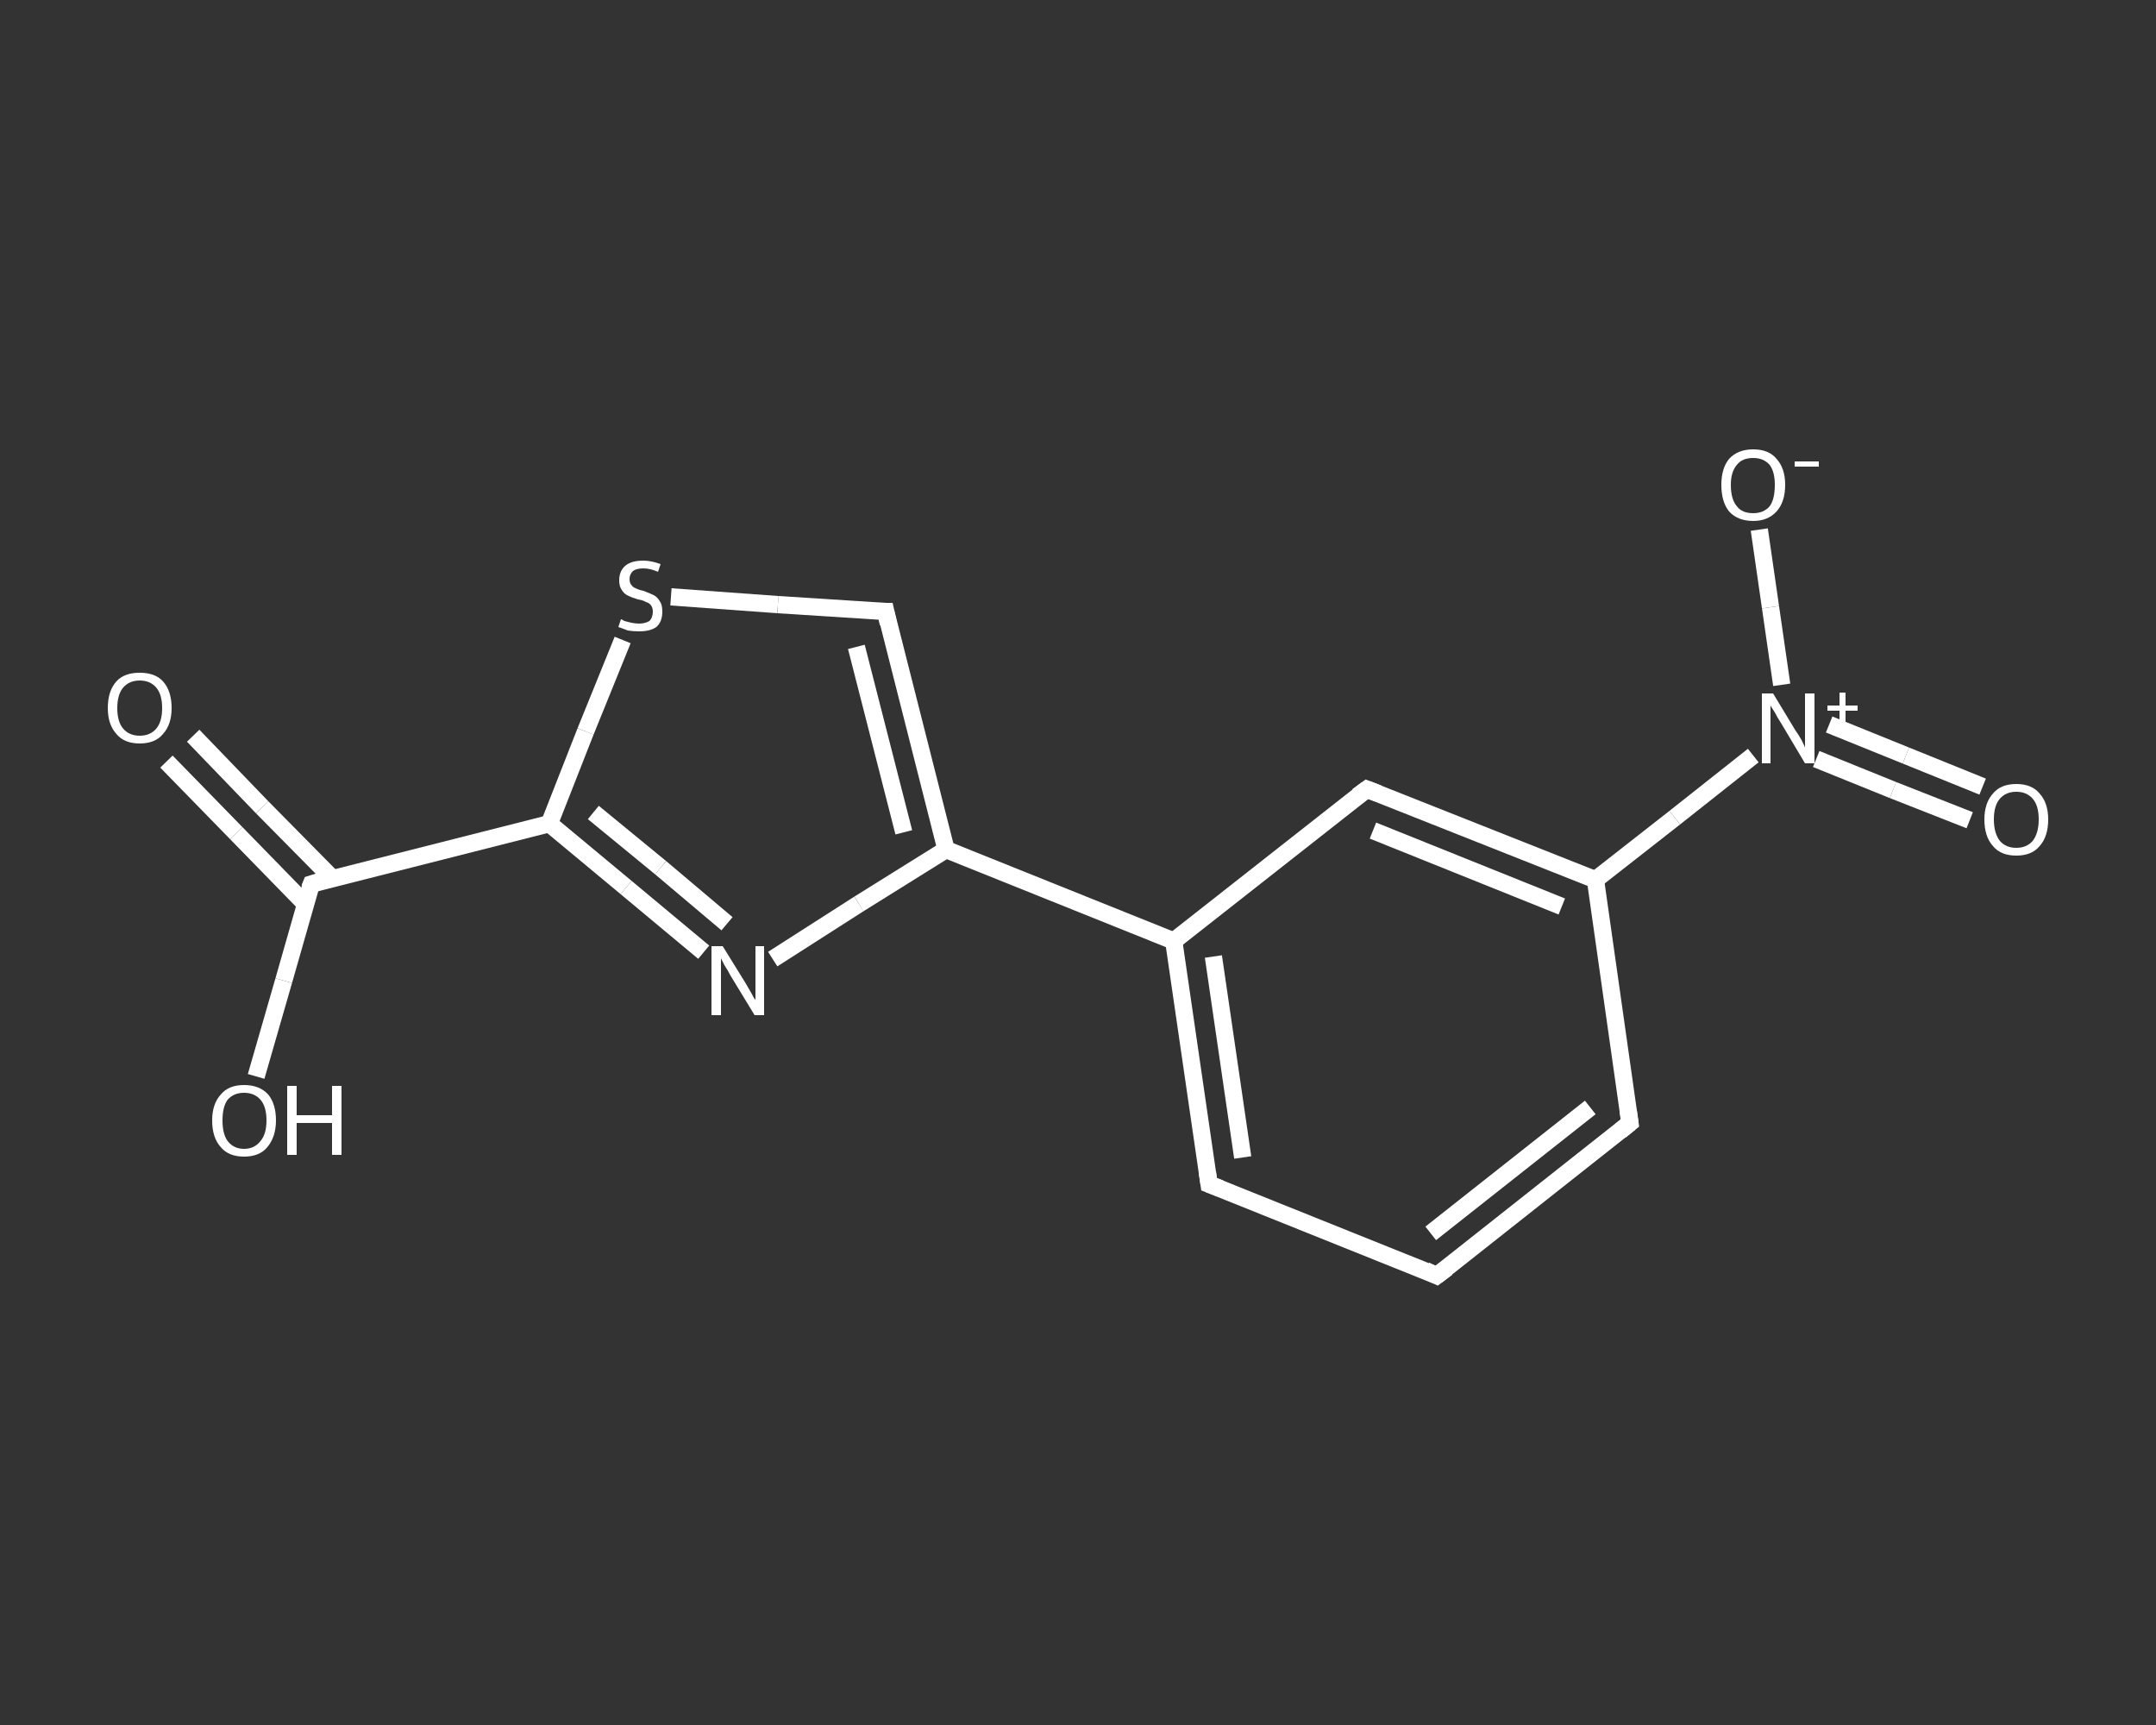 <?xml version='1.0' encoding='iso-8859-1'?>
<svg version='1.1' baseProfile='full'
              xmlns='http://www.w3.org/2000/svg'
                      xmlns:rdkit='http://www.rdkit.org/xml'
                      xmlns:xlink='http://www.w3.org/1999/xlink'
                  xml:space='preserve'
width='250px' height='200px' viewBox='0 0 250 200'>
<rect x="0" y="0" width="250" height="200" fill="#333333" stroke="none"/>
<!-- END OF HEADER -->
<rect style='opacity:1.0;fill:transparent;stroke:none' width='250.0' height='200.0' x='0.0' y='0.0'> </rect>
<path class='bond-0 atom-0 atom-1' d='M 22.4,85.3 L 30.4,93.6' style='fill:none;fill-rule:evenodd;stroke:#FFFFFF;stroke-width:2.0px;stroke-linecap:butt;stroke-linejoin:miter;stroke-opacity:1' />
<path class='bond-0 atom-0 atom-1' d='M 30.4,93.6 L 38.5,101.8' style='fill:none;fill-rule:evenodd;stroke:#FFFFFF;stroke-width:2.0px;stroke-linecap:butt;stroke-linejoin:miter;stroke-opacity:1' />
<path class='bond-0 atom-0 atom-1' d='M 19.3,88.3 L 27.4,96.6' style='fill:none;fill-rule:evenodd;stroke:#FFFFFF;stroke-width:2.0px;stroke-linecap:butt;stroke-linejoin:miter;stroke-opacity:1' />
<path class='bond-0 atom-0 atom-1' d='M 27.4,96.6 L 35.4,104.8' style='fill:none;fill-rule:evenodd;stroke:#FFFFFF;stroke-width:2.0px;stroke-linecap:butt;stroke-linejoin:miter;stroke-opacity:1' />
<path class='bond-1 atom-1 atom-2' d='M 36.1,102.5 L 32.9,113.7' style='fill:none;fill-rule:evenodd;stroke:#FFFFFF;stroke-width:2.0px;stroke-linecap:butt;stroke-linejoin:miter;stroke-opacity:1' />
<path class='bond-1 atom-1 atom-2' d='M 32.9,113.7 L 29.7,124.8' style='fill:none;fill-rule:evenodd;stroke:#FFFFFF;stroke-width:2.0px;stroke-linecap:butt;stroke-linejoin:miter;stroke-opacity:1' />
<path class='bond-2 atom-1 atom-3' d='M 36.1,102.5 L 63.7,95.5' style='fill:none;fill-rule:evenodd;stroke:#FFFFFF;stroke-width:2.0px;stroke-linecap:butt;stroke-linejoin:miter;stroke-opacity:1' />
<path class='bond-3 atom-3 atom-4' d='M 63.7,95.5 L 72.6,102.9' style='fill:none;fill-rule:evenodd;stroke:#FFFFFF;stroke-width:2.0px;stroke-linecap:butt;stroke-linejoin:miter;stroke-opacity:1' />
<path class='bond-3 atom-3 atom-4' d='M 72.6,102.9 L 81.6,110.4' style='fill:none;fill-rule:evenodd;stroke:#FFFFFF;stroke-width:2.0px;stroke-linecap:butt;stroke-linejoin:miter;stroke-opacity:1' />
<path class='bond-3 atom-3 atom-4' d='M 68.8,94.2 L 76.6,100.6' style='fill:none;fill-rule:evenodd;stroke:#FFFFFF;stroke-width:2.0px;stroke-linecap:butt;stroke-linejoin:miter;stroke-opacity:1' />
<path class='bond-3 atom-3 atom-4' d='M 76.6,100.6 L 84.3,107.1' style='fill:none;fill-rule:evenodd;stroke:#FFFFFF;stroke-width:2.0px;stroke-linecap:butt;stroke-linejoin:miter;stroke-opacity:1' />
<path class='bond-4 atom-4 atom-5' d='M 89.6,111.2 L 99.6,104.8' style='fill:none;fill-rule:evenodd;stroke:#FFFFFF;stroke-width:2.0px;stroke-linecap:butt;stroke-linejoin:miter;stroke-opacity:1' />
<path class='bond-4 atom-4 atom-5' d='M 99.6,104.8 L 109.7,98.5' style='fill:none;fill-rule:evenodd;stroke:#FFFFFF;stroke-width:2.0px;stroke-linecap:butt;stroke-linejoin:miter;stroke-opacity:1' />
<path class='bond-5 atom-5 atom-6' d='M 109.7,98.5 L 136.1,109.1' style='fill:none;fill-rule:evenodd;stroke:#FFFFFF;stroke-width:2.0px;stroke-linecap:butt;stroke-linejoin:miter;stroke-opacity:1' />
<path class='bond-6 atom-6 atom-7' d='M 136.1,109.1 L 140.2,137.3' style='fill:none;fill-rule:evenodd;stroke:#FFFFFF;stroke-width:2.0px;stroke-linecap:butt;stroke-linejoin:miter;stroke-opacity:1' />
<path class='bond-6 atom-6 atom-7' d='M 140.7,110.9 L 144.1,134.2' style='fill:none;fill-rule:evenodd;stroke:#FFFFFF;stroke-width:2.0px;stroke-linecap:butt;stroke-linejoin:miter;stroke-opacity:1' />
<path class='bond-7 atom-7 atom-8' d='M 140.2,137.3 L 166.6,147.9' style='fill:none;fill-rule:evenodd;stroke:#FFFFFF;stroke-width:2.0px;stroke-linecap:butt;stroke-linejoin:miter;stroke-opacity:1' />
<path class='bond-8 atom-8 atom-9' d='M 166.6,147.9 L 189.0,130.2' style='fill:none;fill-rule:evenodd;stroke:#FFFFFF;stroke-width:2.0px;stroke-linecap:butt;stroke-linejoin:miter;stroke-opacity:1' />
<path class='bond-8 atom-8 atom-9' d='M 165.9,143.0 L 184.4,128.4' style='fill:none;fill-rule:evenodd;stroke:#FFFFFF;stroke-width:2.0px;stroke-linecap:butt;stroke-linejoin:miter;stroke-opacity:1' />
<path class='bond-9 atom-9 atom-10' d='M 189.0,130.2 L 185.0,102.0' style='fill:none;fill-rule:evenodd;stroke:#FFFFFF;stroke-width:2.0px;stroke-linecap:butt;stroke-linejoin:miter;stroke-opacity:1' />
<path class='bond-10 atom-10 atom-11' d='M 185.0,102.0 L 194.2,94.8' style='fill:none;fill-rule:evenodd;stroke:#FFFFFF;stroke-width:2.0px;stroke-linecap:butt;stroke-linejoin:miter;stroke-opacity:1' />
<path class='bond-10 atom-10 atom-11' d='M 194.2,94.8 L 203.3,87.6' style='fill:none;fill-rule:evenodd;stroke:#FFFFFF;stroke-width:2.0px;stroke-linecap:butt;stroke-linejoin:miter;stroke-opacity:1' />
<path class='bond-11 atom-11 atom-12' d='M 210.6,88.0 L 219.5,91.6' style='fill:none;fill-rule:evenodd;stroke:#FFFFFF;stroke-width:2.0px;stroke-linecap:butt;stroke-linejoin:miter;stroke-opacity:1' />
<path class='bond-11 atom-11 atom-12' d='M 219.5,91.6 L 228.4,95.1' style='fill:none;fill-rule:evenodd;stroke:#FFFFFF;stroke-width:2.0px;stroke-linecap:butt;stroke-linejoin:miter;stroke-opacity:1' />
<path class='bond-11 atom-11 atom-12' d='M 212.1,84.0 L 221.0,87.6' style='fill:none;fill-rule:evenodd;stroke:#FFFFFF;stroke-width:2.0px;stroke-linecap:butt;stroke-linejoin:miter;stroke-opacity:1' />
<path class='bond-11 atom-11 atom-12' d='M 221.0,87.6 L 229.9,91.2' style='fill:none;fill-rule:evenodd;stroke:#FFFFFF;stroke-width:2.0px;stroke-linecap:butt;stroke-linejoin:miter;stroke-opacity:1' />
<path class='bond-12 atom-11 atom-13' d='M 206.6,79.4 L 205.3,70.4' style='fill:none;fill-rule:evenodd;stroke:#FFFFFF;stroke-width:2.0px;stroke-linecap:butt;stroke-linejoin:miter;stroke-opacity:1' />
<path class='bond-12 atom-11 atom-13' d='M 205.3,70.4 L 204.0,61.4' style='fill:none;fill-rule:evenodd;stroke:#FFFFFF;stroke-width:2.0px;stroke-linecap:butt;stroke-linejoin:miter;stroke-opacity:1' />
<path class='bond-13 atom-10 atom-14' d='M 185.0,102.0 L 158.5,91.5' style='fill:none;fill-rule:evenodd;stroke:#FFFFFF;stroke-width:2.0px;stroke-linecap:butt;stroke-linejoin:miter;stroke-opacity:1' />
<path class='bond-13 atom-10 atom-14' d='M 181.1,105.1 L 159.2,96.3' style='fill:none;fill-rule:evenodd;stroke:#FFFFFF;stroke-width:2.0px;stroke-linecap:butt;stroke-linejoin:miter;stroke-opacity:1' />
<path class='bond-14 atom-5 atom-15' d='M 109.7,98.5 L 102.7,70.9' style='fill:none;fill-rule:evenodd;stroke:#FFFFFF;stroke-width:2.0px;stroke-linecap:butt;stroke-linejoin:miter;stroke-opacity:1' />
<path class='bond-14 atom-5 atom-15' d='M 104.8,96.5 L 99.3,75.0' style='fill:none;fill-rule:evenodd;stroke:#FFFFFF;stroke-width:2.0px;stroke-linecap:butt;stroke-linejoin:miter;stroke-opacity:1' />
<path class='bond-15 atom-15 atom-16' d='M 102.7,70.9 L 90.2,70.1' style='fill:none;fill-rule:evenodd;stroke:#FFFFFF;stroke-width:2.0px;stroke-linecap:butt;stroke-linejoin:miter;stroke-opacity:1' />
<path class='bond-15 atom-15 atom-16' d='M 90.2,70.1 L 77.8,69.2' style='fill:none;fill-rule:evenodd;stroke:#FFFFFF;stroke-width:2.0px;stroke-linecap:butt;stroke-linejoin:miter;stroke-opacity:1' />
<path class='bond-16 atom-16 atom-3' d='M 72.2,74.2 L 67.9,84.8' style='fill:none;fill-rule:evenodd;stroke:#FFFFFF;stroke-width:2.0px;stroke-linecap:butt;stroke-linejoin:miter;stroke-opacity:1' />
<path class='bond-16 atom-16 atom-3' d='M 67.9,84.8 L 63.7,95.5' style='fill:none;fill-rule:evenodd;stroke:#FFFFFF;stroke-width:2.0px;stroke-linecap:butt;stroke-linejoin:miter;stroke-opacity:1' />
<path class='bond-17 atom-14 atom-6' d='M 158.5,91.5 L 136.1,109.1' style='fill:none;fill-rule:evenodd;stroke:#FFFFFF;stroke-width:2.0px;stroke-linecap:butt;stroke-linejoin:miter;stroke-opacity:1' />
<path d='M 35.9,103.0 L 36.1,102.5 L 37.4,102.1' style='fill:none;stroke:#FFFFFF;stroke-width:2.0px;stroke-linecap:butt;stroke-linejoin:miter;stroke-opacity:1;' />
<path d='M 140.0,135.9 L 140.2,137.3 L 141.5,137.8' style='fill:none;stroke:#FFFFFF;stroke-width:2.0px;stroke-linecap:butt;stroke-linejoin:miter;stroke-opacity:1;' />
<path d='M 165.3,147.3 L 166.6,147.9 L 167.8,147.0' style='fill:none;stroke:#FFFFFF;stroke-width:2.0px;stroke-linecap:butt;stroke-linejoin:miter;stroke-opacity:1;' />
<path d='M 187.9,131.1 L 189.0,130.2 L 188.8,128.8' style='fill:none;stroke:#FFFFFF;stroke-width:2.0px;stroke-linecap:butt;stroke-linejoin:miter;stroke-opacity:1;' />
<path d='M 159.8,92.0 L 158.5,91.5 L 157.4,92.3' style='fill:none;stroke:#FFFFFF;stroke-width:2.0px;stroke-linecap:butt;stroke-linejoin:miter;stroke-opacity:1;' />
<path d='M 103.0,72.3 L 102.7,70.9 L 102.1,70.9' style='fill:none;stroke:#FFFFFF;stroke-width:2.0px;stroke-linecap:butt;stroke-linejoin:miter;stroke-opacity:1;' />
<path class='atom-0' d='M 12.5 82.1
Q 12.5 80.1, 13.5 79.0
Q 14.4 78.0, 16.2 78.0
Q 18.0 78.0, 18.9 79.0
Q 19.9 80.1, 19.9 82.1
Q 19.9 84.0, 18.9 85.1
Q 18.0 86.2, 16.2 86.2
Q 14.4 86.2, 13.5 85.1
Q 12.5 84.0, 12.5 82.1
M 16.2 85.3
Q 17.4 85.3, 18.1 84.5
Q 18.8 83.7, 18.8 82.1
Q 18.8 80.5, 18.1 79.7
Q 17.4 78.9, 16.2 78.9
Q 15.0 78.9, 14.3 79.7
Q 13.6 80.5, 13.6 82.1
Q 13.6 83.7, 14.3 84.5
Q 15.0 85.3, 16.2 85.3
' fill='#FFFFFF'/>
<path class='atom-2' d='M 24.6 129.9
Q 24.6 128.0, 25.6 126.9
Q 26.5 125.8, 28.3 125.8
Q 30.1 125.8, 31.1 126.9
Q 32.0 128.0, 32.0 129.9
Q 32.0 131.8, 31.0 133.0
Q 30.1 134.1, 28.3 134.1
Q 26.5 134.1, 25.6 133.0
Q 24.6 131.9, 24.6 129.9
M 28.3 133.2
Q 29.5 133.2, 30.2 132.3
Q 30.9 131.5, 30.9 129.9
Q 30.9 128.3, 30.2 127.5
Q 29.5 126.7, 28.3 126.7
Q 27.1 126.7, 26.4 127.5
Q 25.8 128.3, 25.8 129.9
Q 25.8 131.5, 26.4 132.3
Q 27.1 133.2, 28.3 133.2
' fill='#FFFFFF'/>
<path class='atom-2' d='M 33.3 125.9
L 34.4 125.9
L 34.4 129.3
L 38.5 129.3
L 38.5 125.9
L 39.6 125.9
L 39.6 133.9
L 38.5 133.9
L 38.5 130.2
L 34.4 130.2
L 34.4 133.9
L 33.3 133.9
L 33.3 125.9
' fill='#FFFFFF'/>
<path class='atom-4' d='M 83.8 109.7
L 86.4 113.9
Q 86.7 114.4, 87.1 115.1
Q 87.5 115.9, 87.6 115.9
L 87.6 109.7
L 88.6 109.7
L 88.6 117.7
L 87.5 117.7
L 84.7 113.1
Q 84.4 112.5, 84.0 111.9
Q 83.7 111.3, 83.6 111.1
L 83.6 117.7
L 82.5 117.7
L 82.5 109.7
L 83.8 109.7
' fill='#FFFFFF'/>
<path class='atom-11' d='M 205.6 80.4
L 208.2 84.7
Q 208.5 85.1, 208.9 85.8
Q 209.3 86.6, 209.3 86.7
L 209.3 80.4
L 210.4 80.4
L 210.4 88.5
L 209.3 88.5
L 206.5 83.8
Q 206.1 83.2, 205.8 82.6
Q 205.4 82.0, 205.3 81.8
L 205.3 88.5
L 204.3 88.5
L 204.3 80.4
L 205.6 80.4
' fill='#FFFFFF'/>
<path class='atom-11' d='M 211.9 81.8
L 213.3 81.8
L 213.3 80.3
L 214.0 80.3
L 214.0 81.8
L 215.4 81.8
L 215.4 82.4
L 214.0 82.4
L 214.0 83.9
L 213.3 83.9
L 213.3 82.4
L 211.9 82.4
L 211.9 81.8
' fill='#FFFFFF'/>
<path class='atom-12' d='M 230.1 95.0
Q 230.1 93.1, 231.1 92.0
Q 232.0 90.9, 233.8 90.9
Q 235.6 90.9, 236.5 92.0
Q 237.5 93.1, 237.5 95.0
Q 237.5 97.0, 236.5 98.1
Q 235.6 99.2, 233.8 99.2
Q 232.0 99.2, 231.1 98.1
Q 230.1 97.0, 230.1 95.0
M 233.8 98.3
Q 235.0 98.3, 235.7 97.5
Q 236.4 96.6, 236.4 95.0
Q 236.4 93.4, 235.7 92.6
Q 235.0 91.8, 233.8 91.8
Q 232.6 91.8, 231.9 92.6
Q 231.2 93.4, 231.2 95.0
Q 231.2 96.6, 231.9 97.5
Q 232.6 98.3, 233.8 98.3
' fill='#FFFFFF'/>
<path class='atom-13' d='M 199.6 56.2
Q 199.6 54.3, 200.5 53.2
Q 201.5 52.1, 203.3 52.1
Q 205.1 52.1, 206.0 53.2
Q 207.0 54.3, 207.0 56.2
Q 207.0 58.2, 206.0 59.3
Q 205.0 60.4, 203.3 60.4
Q 201.5 60.4, 200.5 59.3
Q 199.6 58.2, 199.6 56.2
M 203.3 59.5
Q 204.5 59.5, 205.2 58.7
Q 205.8 57.9, 205.8 56.2
Q 205.8 54.7, 205.2 53.9
Q 204.5 53.1, 203.3 53.1
Q 202.0 53.1, 201.4 53.9
Q 200.7 54.7, 200.7 56.2
Q 200.7 57.9, 201.4 58.7
Q 202.0 59.5, 203.3 59.5
' fill='#FFFFFF'/>
<path class='atom-13' d='M 208.1 53.5
L 210.9 53.5
L 210.9 54.1
L 208.1 54.1
L 208.1 53.5
' fill='#FFFFFF'/>
<path class='atom-16' d='M 72.0 71.8
Q 72.1 71.8, 72.4 72.0
Q 72.8 72.1, 73.2 72.2
Q 73.7 72.3, 74.1 72.3
Q 74.8 72.3, 75.3 72.0
Q 75.7 71.6, 75.7 70.9
Q 75.7 70.5, 75.5 70.2
Q 75.3 69.9, 74.9 69.8
Q 74.6 69.6, 74.0 69.5
Q 73.3 69.3, 72.9 69.1
Q 72.4 68.9, 72.1 68.4
Q 71.8 68.0, 71.8 67.3
Q 71.8 66.2, 72.5 65.6
Q 73.2 65.0, 74.6 65.0
Q 75.5 65.0, 76.6 65.4
L 76.3 66.3
Q 75.4 65.9, 74.6 65.9
Q 73.8 65.9, 73.4 66.2
Q 73.0 66.6, 73.0 67.1
Q 73.0 67.6, 73.2 67.8
Q 73.4 68.1, 73.7 68.2
Q 74.1 68.4, 74.6 68.5
Q 75.4 68.8, 75.8 69.0
Q 76.2 69.2, 76.5 69.7
Q 76.8 70.1, 76.8 70.9
Q 76.8 72.1, 76.1 72.7
Q 75.4 73.2, 74.1 73.2
Q 73.4 73.2, 72.8 73.1
Q 72.3 72.9, 71.7 72.7
L 72.0 71.8
' fill='#FFFFFF'/>
</svg>
